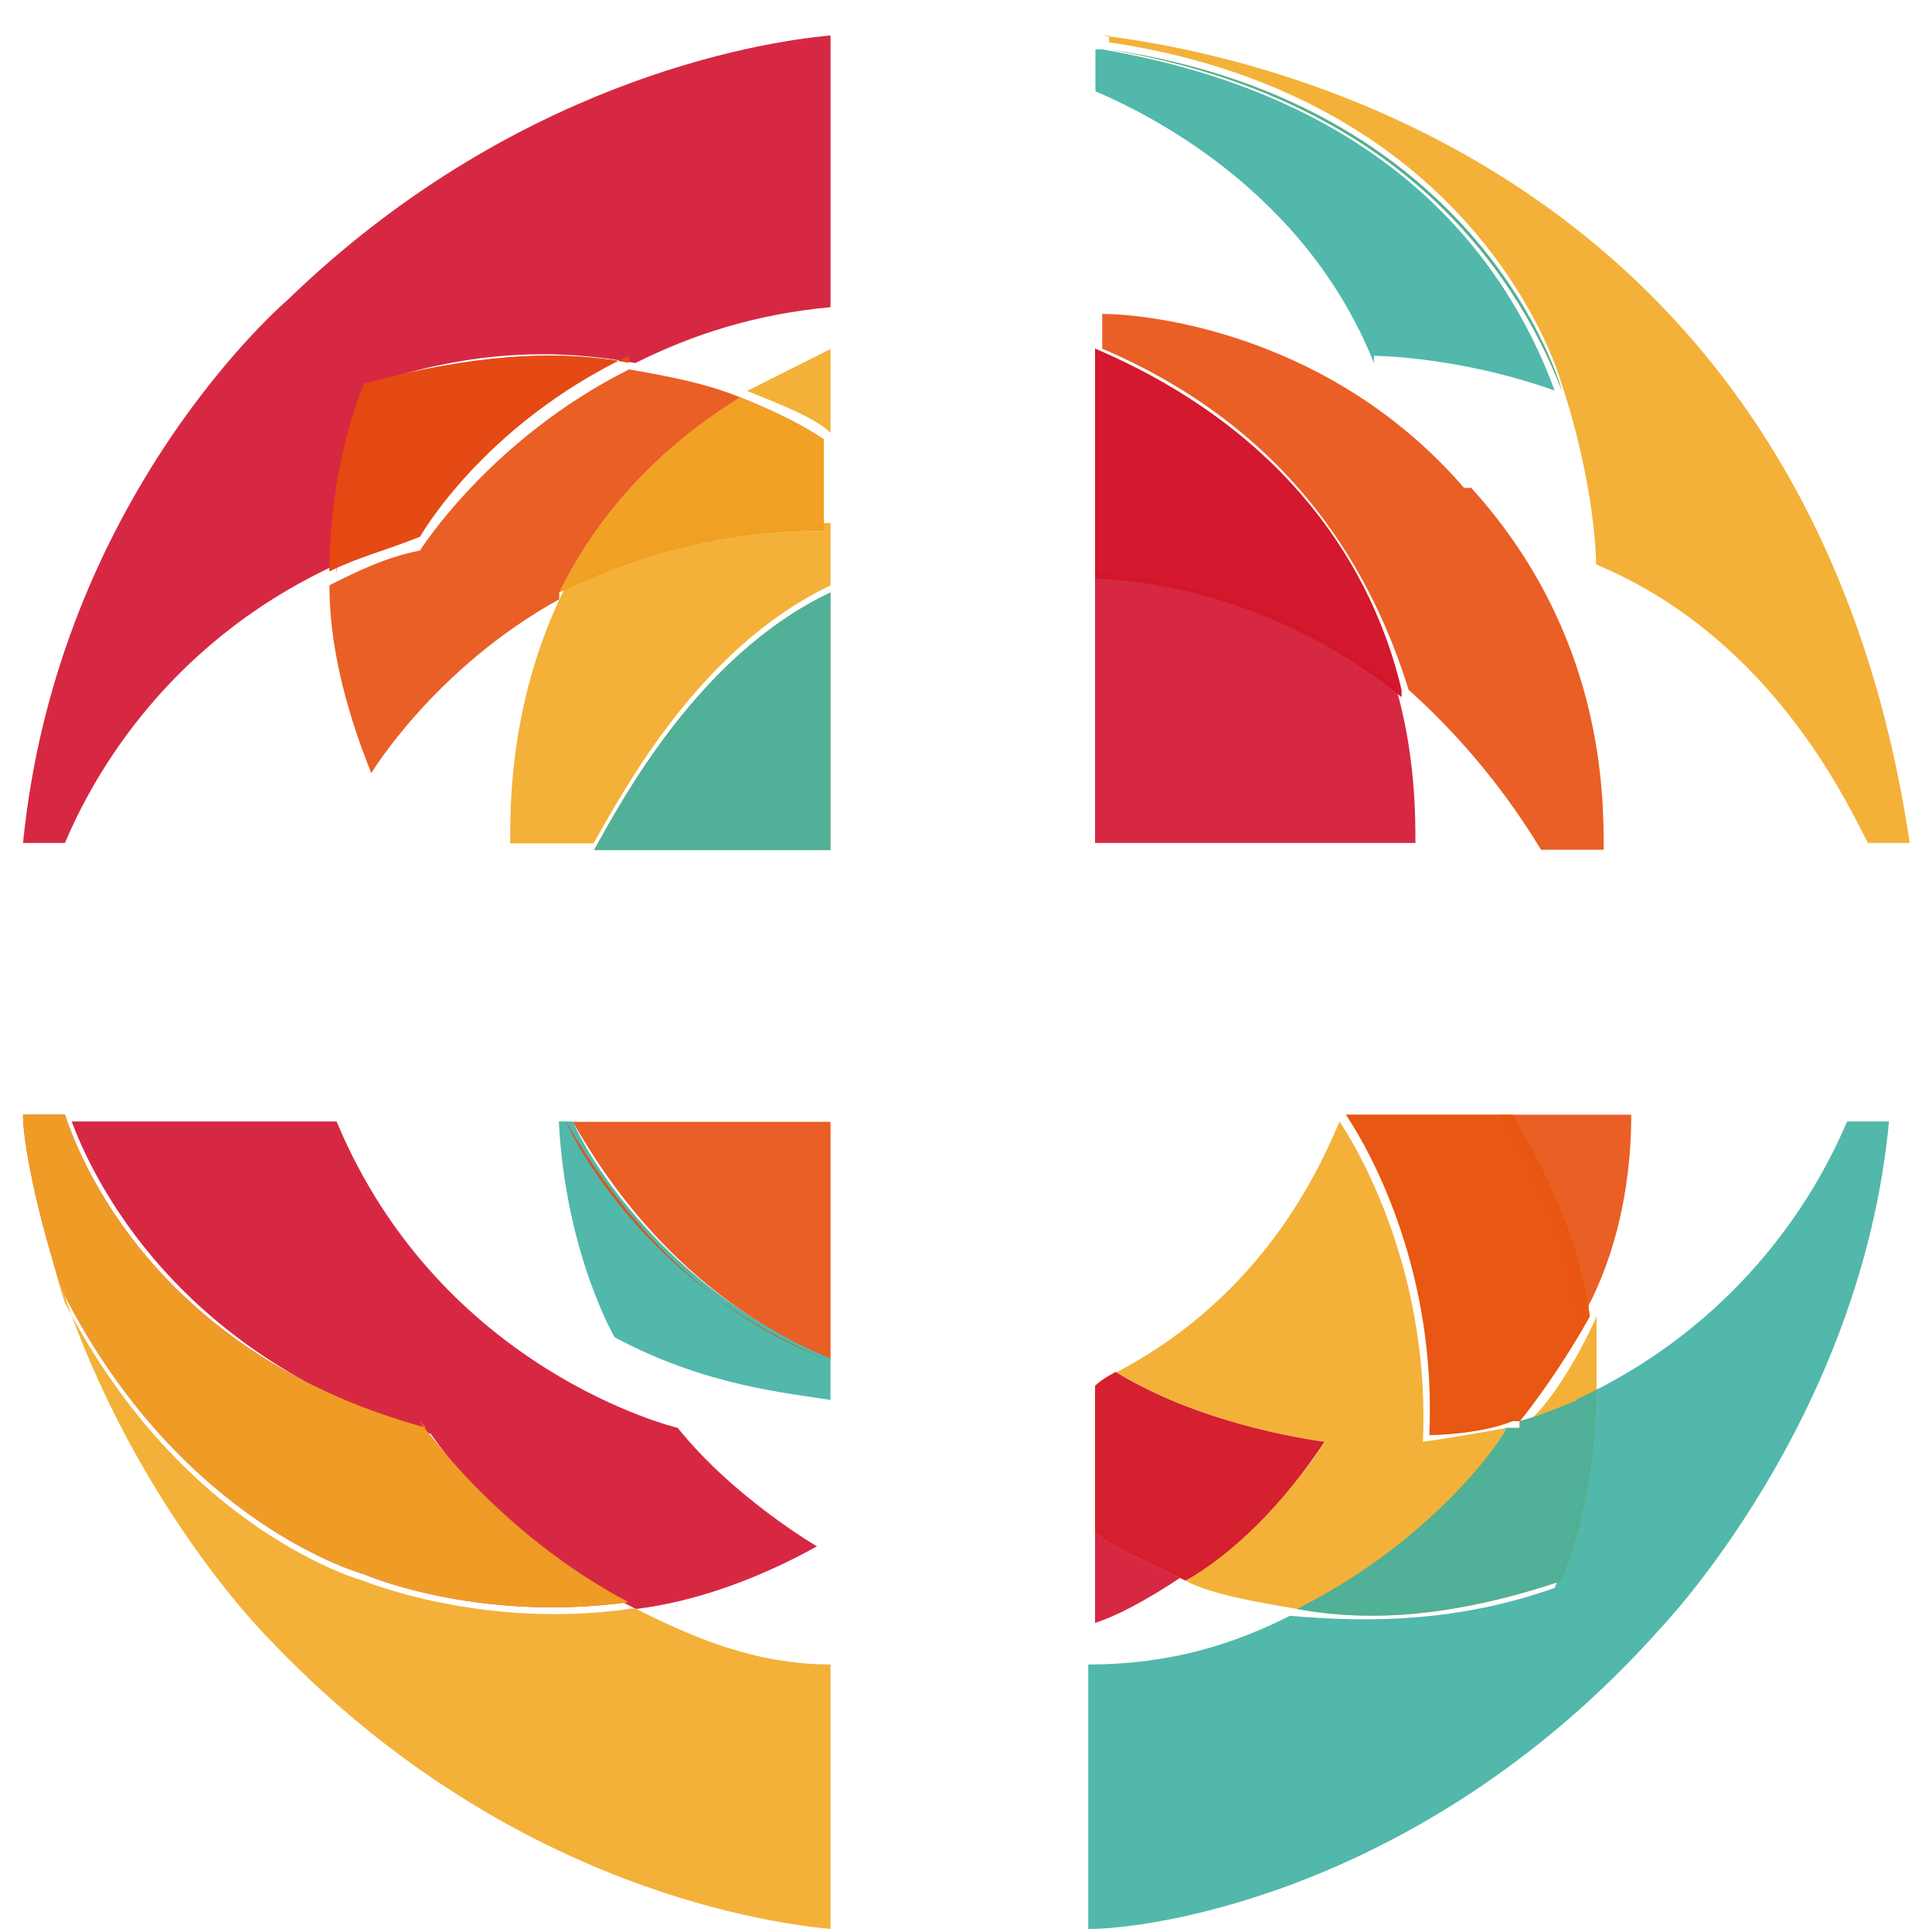 <?xml version="1.0" encoding="UTF-8"?>
<svg id="Camada_1" xmlns="http://www.w3.org/2000/svg" version="1.1" viewBox="0 0 512 512">
  <!-- Generator: Adobe Illustrator 29.2.1, SVG Export Plug-In . SVG Version: 2.1.0 Build 116)  -->
  <defs>
    <style>
      .st0 {
        fill: none;
      }

      .st1 {
        fill: #e74e0f;
      }

      .st1, .st2, .st3, .st4 {
        isolation: isolate;
        opacity: .9;
      }

      .st2 {
        fill: #3eb0a2;
      }

      .st3 {
        fill: #d2112f;
      }

      .st4 {
        fill: #f2a924;
      }
    </style>
  </defs>
  <g>
    <path class="st0" d="M148.2,157c-35.1,18.5-49.8,46.1-49.8,46.1-7.4-18.5-9.2-35.1-11.1-49.8-48,22.1-66.4,59-72,73.8h118.1c0-11.1,0-38.7,14.8-68.3v-1.8Z"/>
    <path class="st0" d="M196.1,103.5c7.4-3.7,14.8-7.4,22.1-11.1v-11.1c-20.3,0-38.7,7.4-51.7,14.8,11.1,0,22.1,5.5,29.5,7.4Z"/>
    <path class="st3" d="M89.1,151.5c0-29.5,9.2-49.8,9.2-49.8,27.7-9.2,49.8-9.2,70.1-5.5,14.8-7.4,31.4-12.9,51.7-14.8V9.4c-20.3,1.8-84.9,12.9-143.9,70.1,0,0-60.9,51.7-70.1,143.9h11.1c5.5-12.9,24-51.7,72-73.8v1.8Z"/>
    <path class="st1" d="M148.2,157c9.2-18.5,24-36.9,48-51.7-9.2-3.7-18.5-5.5-29.5-7.4-36.9,18.5-55.4,48-55.4,48-9.2,1.8-16.6,5.5-24,9.2,0,14.8,3.7,31.4,11.1,49.8,0,0,16.6-27.7,49.8-46.1v-1.8Z"/>
    <path class="st3" d="M166.6,96.1c-20.3-3.7-42.4-1.8-70.1,5.5,0,0-9.2,20.3-9.2,49.8,7.4-3.7,14.8-5.5,24-9.2,0,0,16.6-29.5,55.4-48v1.8Z"/>
    <path class="st1" d="M166.6,96.1c-20.3-3.7-42.4-1.8-70.1,5.5,0,0-9.2,20.3-9.2,49.8,7.4-3.7,14.8-5.5,24-9.2,0,0,16.6-29.5,55.4-48v1.8Z"/>
    <path class="st4" d="M220.1,114.6v-22.1c-7.4,3.7-14.8,7.4-22.1,11.1,9.2,3.7,18.5,7.4,22.1,11.1Z"/>
    <path class="st4" d="M220.1,155.2v-16.6c-29.5,0-51.7,7.4-70.1,16.6-14.8,29.5-14.8,57.2-14.8,68.3h22.1c7.4-12.9,27.7-51.7,62.7-68.3h0Z"/>
    <path class="st1" d="M148.2,157c18.5-9.2,42.4-16.6,70.1-16.6v-24c-5.5-3.7-12.9-7.4-22.1-11.1-24,14.8-38.7,33.2-48,51.7Z"/>
    <path class="st4" d="M148.2,157c18.5-9.2,42.4-16.6,70.1-16.6v-24c-5.5-3.7-12.9-7.4-22.1-11.1-24,14.8-38.7,33.2-48,51.7Z"/>
    <path class="st4" d="M157.4,225.3h62.7v-68.3c-35.1,16.6-55.4,55.4-62.7,68.3Z"/>
    <path class="st2" d="M157.4,225.3h62.7v-68.3c-35.1,16.6-55.4,55.4-62.7,68.3Z"/>
  </g>
  <g>
    <path class="st0" d="M421.2,151.5s0-22.1-9.2-48c-27.7-9.2-48-9.2-48-9.2-18.5-46.1-59-66.4-73.8-72v59c14.8,0,60.9,5.5,95.9,46.1,35.1,38.7,35.1,81.2,35.1,95.9h72c-7.4-14.8-27.7-55.4-72-73.8v1.8Z"/>
    <path class="st0" d="M371.4,182.8c5.5,18.5,5.5,35.1,5.5,42.4h29.5c-3.7-9.2-14.8-25.8-35.1-42.4h0Z"/>
    <path class="st1" d="M388,129.3c-35.1-40.6-83-46.1-95.9-46.1v9.2c51.7,22.1,72,60.9,81.2,90.4,18.5,16.6,29.5,33.2,35.1,42.4h16.6c0-14.8,0-57.2-35.1-95.9h-1.8Z"/>
    <path class="st3" d="M371.4,182.8c-18.5-14.8-44.3-27.7-81.2-31.4v72h84.9c0-7.4,0-24-5.5-42.4l1.8,1.8Z"/>
    <path class="st1" d="M371.4,182.8c-7.4-31.4-29.5-68.3-81.2-90.4v60.9c35.1,1.8,62.7,16.6,81.2,31.4v-1.8Z"/>
    <path class="st3" d="M371.4,182.8c-7.4-31.4-29.5-68.3-81.2-90.4v60.9c35.1,1.8,62.7,16.6,81.2,31.4v-1.8Z"/>
    <path class="st4" d="M293.9,11.2c99.6,14.8,119.9,90.4,119.9,90.4h0c9.2,27.7,9.2,48,9.2,48,44.3,18.5,64.6,59,72,73.8h11.1C478.4,37.1,321.6,13.1,292.1,9.4h1.8v1.8Z"/>
    <path class="st2" d="M364,94.3s22.1,0,48,9.2c-12.9-35.1-44.3-77.5-119.9-90.4h-1.8v11.1c12.9,5.5,55.4,25.8,73.8,72v-1.8Z"/>
    <path class="st4" d="M413.9,103.5h0s-20.3-75.6-119.9-90.4c75.6,12.9,107,57.2,119.9,90.4Z"/>
    <path class="st2" d="M413.9,103.5h0s-20.3-75.6-119.9-90.4c75.6,12.9,107,57.2,119.9,90.4Z"/>
  </g>
  <g>
    <path class="st0" d="M177.7,378.4c14.8,18.5,36.9,31.4,36.9,31.4-16.6,9.2-33.2,14.8-48,16.6,14.8,7.4,31.4,12.9,51.7,14.8v-70.1c-9.2,0-33.2-3.7-57.2-16.6,0,0-12.9-24-14.8-57.2h-59c27.7,66.4,90.4,81.2,90.4,81.2h0Z"/>
    <path class="st2" d="M220.1,371v-11.1c-40.6-16.6-62.7-49.8-68.3-62.7h-3.7c1.8,35.1,14.8,57.2,14.8,57.2,24,12.9,46.1,14.8,57.2,16.6h0Z"/>
    <path class="st1" d="M220.1,360v-62.7h-68.3c7.4,12.9,27.7,46.1,68.3,62.7Z"/>
    <path class="st2" d="M150,297.2h0c7.4,12.9,29.5,48,68.3,62.7h0c-40.6-16.6-62.7-49.8-68.3-62.7Z"/>
    <path class="st1" d="M150,297.2h0c7.4,12.9,29.5,48,68.3,62.7h0c-40.6-16.6-62.7-49.8-68.3-62.7Z"/>
    <path class="st3" d="M113.1,378.4s18.5,29.5,55.4,48c14.8-1.8,31.4-7.4,48-16.6,0,0-22.1-12.9-36.9-31.4,0,0-62.7-14.8-90.4-81.2H19c5.5,14.8,27.7,62.7,95.9,83l-1.8-1.8Z"/>
    <path class="st4" d="M166.6,426.4c-38.7,5.5-70.1-7.4-70.1-7.4,0,0-48-12.9-79.3-73.8-5.5-16.6-9.2-38.7-11.1-48h0c11.1,83,64.6,136.5,64.6,136.5,60.9,64.6,129.2,75.6,149.4,77.5v-70.1c-20.3,0-36.9-7.4-51.7-14.8h-1.8Z"/>
    <path class="st3" d="M113.1,378.4c-68.3-18.5-90.4-66.4-95.9-83H6.1c0,9.2,5.5,33.2,11.1,48,31.4,60.9,79.3,73.8,79.3,73.8,0,0,29.5,12.9,70.1,7.4-35.1-18.5-55.4-48-55.4-48l1.8,1.8Z"/>
    <path class="st4" d="M113.1,378.4c-68.3-18.5-90.4-66.4-95.9-83H6.1c0,9.2,5.5,33.2,11.1,48,31.4,60.9,79.3,73.8,79.3,73.8,0,0,29.5,12.9,70.1,7.4-35.1-18.5-55.4-48-55.4-48l1.8,1.8Z"/>
  </g>
  <g>
    <path class="st0" d="M354.8,297.2h-62.7v64.6s3.7,1.8,5.5,3.7c36.9-22.1,53.5-55.4,59-66.4l-1.8-1.8Z"/>
    <path class="st0" d="M421.2,371c48-22.1,66.4-60.9,72-73.8h-59c0,20.3-7.4,38.7-12.9,53.5v20.3Z"/>
    <path class="st0" d="M314.2,417.1c-9.2,5.5-18.5,11.1-24,12.9v9.2c20.3,0,38.7-7.4,53.5-12.9-11.1-1.8-22.1-5.5-29.5-7.4v-1.8Z"/>
    <path class="st4" d="M402.8,376.6c7.4-1.8,12.9-3.7,20.3-7.4v-20.3c-7.4,16.6-16.6,27.7-18.5,27.7h-1.8Z"/>
    <path class="st4" d="M295.8,363.6c24,14.8,55.4,18.5,55.4,18.5-11.1,16.6-24,27.7-36.9,36.9,7.4,3.7,18.5,5.5,29.5,7.4,36.9-16.6,53.5-44.3,55.4-48-9.2,1.8-22.1,3.7-22.1,3.7,1.8-42.4-14.8-73.8-22.1-84.9h0c-5.5,12.9-20.3,46.1-59,66.4h0Z"/>
    <path class="st2" d="M421.2,371c0,29.5-9.2,49.8-9.2,49.8-25.8,9.2-49.8,9.2-70.1,7.4-14.8,7.4-31.4,12.9-53.5,12.9v70.1c18.5,0,90.4-11.1,151.3-79.3,0,0,53.5-55.4,60.9-134.7h-11.1c-5.5,12.9-24,51.7-72,73.8h3.7Z"/>
    <path class="st4" d="M402.8,378.4h-3.7c0,1.8-18.5,29.5-55.4,48,20.3,3.7,42.4,1.8,70.1-7.4,0,0,9.2-20.3,9.2-49.8-5.5,1.8-12.9,5.5-20.3,7.4h0v1.8Z"/>
    <path class="st2" d="M402.8,378.4h-3.7c0,1.8-18.5,29.5-55.4,48,20.3,3.7,42.4,1.8,70.1-7.4,0,0,9.2-20.3,9.2-49.8-5.5,1.8-12.9,5.5-20.3,7.4h0v1.8Z"/>
    <path class="st1" d="M419.4,348.9c7.4-12.9,12.9-31.4,12.9-53.5h-35.1c11.1,18.5,18.5,36.9,20.3,53.5h1.8Z"/>
    <path class="st4" d="M402.8,376.6s9.2-11.1,18.5-27.7c-1.8-16.6-9.2-35.1-20.3-53.5h-44.3c7.4,11.1,24,42.4,22.1,84.9,0,0,12.9,0,22.1-3.7h3.7-1.8Z"/>
    <path class="st1" d="M402.8,376.6s9.2-11.1,18.5-27.7c-1.8-16.6-9.2-35.1-20.3-53.5h-44.3c7.4,11.1,24,42.4,22.1,84.9,0,0,12.9,0,22.1-3.7h3.7-1.8Z"/>
    <path class="st3" d="M290.2,406.1v24c5.5-1.8,12.9-5.5,24-12.9-11.1-3.7-18.5-9.2-24-12.9v1.8Z"/>
    <path class="st3" d="M290.2,367.3s3.7-1.8,5.5-3.7"/>
    <path class="st4" d="M351.1,382.1s-31.4-3.7-55.4-18.5c0,0-3.7,1.8-5.5,3.7v38.7c3.7,3.7,12.9,7.4,24,12.9,12.9-7.4,25.8-20.3,36.9-36.9Z"/>
    <path class="st3" d="M351.1,382.1s-31.4-3.7-55.4-18.5c0,0-3.7,1.8-5.5,3.7v38.7c3.7,3.7,12.9,7.4,24,12.9,12.9-7.4,25.8-20.3,36.9-36.9Z"/>
  </g>
</svg>